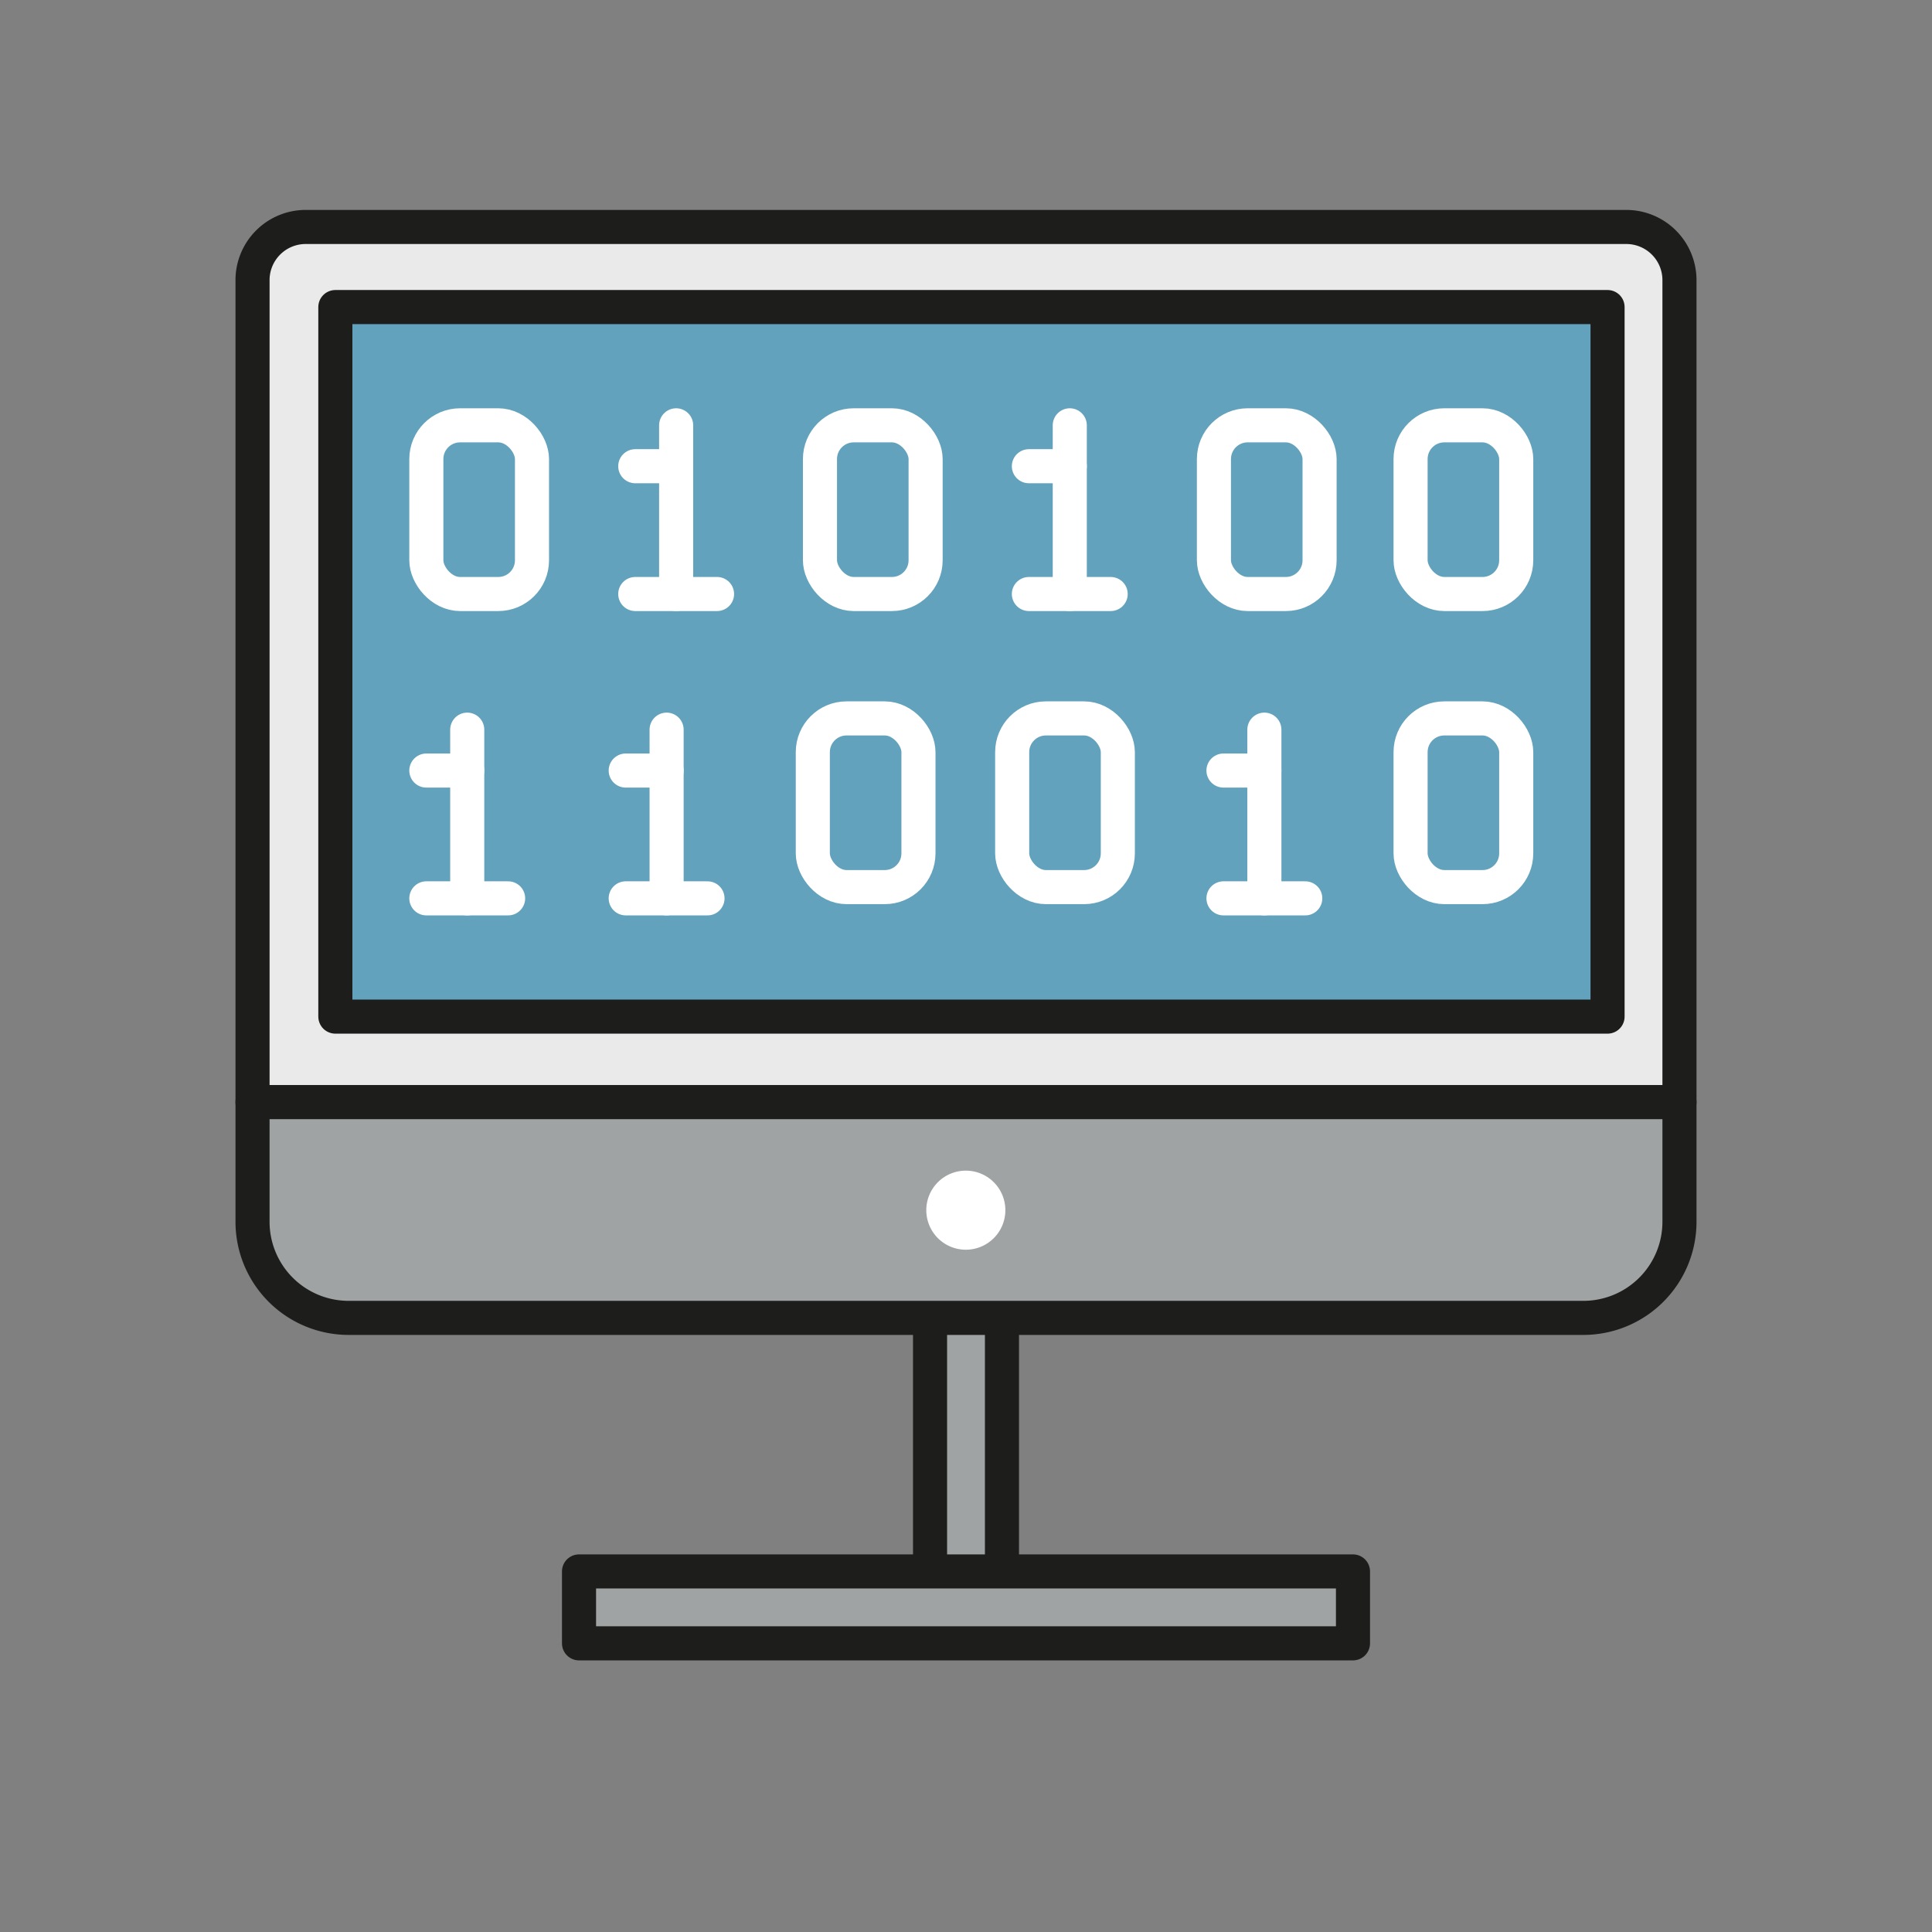 <svg id="Capa_1" data-name="Capa 1" xmlns="http://www.w3.org/2000/svg" xmlns:xlink="http://www.w3.org/1999/xlink" viewBox="0 0 56.69 56.69"><rect x="0" y="0" width="56.69" height="56.69" fill="#808080" stroke="none"/><defs><style>.cls-1,.cls-3,.cls-8,.cls-9{fill:none;}.cls-2{fill:#a0a3a4;}.cls-3{stroke:#1d1d1b;}.cls-3,.cls-8,.cls-9{stroke-linejoin:round;}.cls-4{clip-path:url(#clip-path);}.cls-5{fill:#eaeaeb;}.cls-6{fill:#63a2bc;}.cls-7{fill:#fff;}.cls-8,.cls-9{stroke:#fff;}.cls-9{stroke-linecap:round;}</style><clipPath id="clip-path"><rect class="cls-1" width="56.69" height="56.69"/></clipPath></defs><rect class="cls-2" x="27.29" y="35.81" width="2.11" height="11.36"/><rect class="cls-3" x="27.29" y="35.81" width="2.11" height="11.36"/><g class="cls-4"><path class="cls-5" d="M49.28,32.34H7.41V8.22A1.56,1.56,0,0,1,9,6.66H47.72a1.56,1.56,0,0,1,1.56,1.56Z"/><path class="cls-3" d="M49.28,32.34H7.41V8.22A1.56,1.56,0,0,1,9,6.66H47.72a1.56,1.56,0,0,1,1.56,1.56Z"/><rect class="cls-6" x="9.84" y="9.01" width="37.33" height="20.82"/><rect class="cls-3" x="9.84" y="9.01" width="37.33" height="20.82"/><path class="cls-2" d="M46.46,38.67H10.23a2.82,2.82,0,0,1-2.82-2.82V32.34H49.28v3.51a2.82,2.82,0,0,1-2.82,2.82"/><path class="cls-3" d="M46.46,38.67H10.23a2.82,2.82,0,0,1-2.82-2.82V32.34H49.28v3.51A2.82,2.82,0,0,1,46.46,38.67Z"/><rect class="cls-2" x="16.99" y="46.11" width="22.71" height="2.11"/><rect class="cls-3" x="16.99" y="46.11" width="22.71" height="2.11"/><path class="cls-7" d="M29.5,35.51a1.16,1.16,0,1,1-1.15-1.16,1.16,1.16,0,0,1,1.15,1.16"/><rect class="cls-8" x="41.39" y="21.08" width="3.1" height="4.95" rx="0.99"/><rect class="cls-8" x="23.85" y="21.08" width="3.1" height="4.95" rx="0.99"/><rect class="cls-8" x="29.7" y="21.08" width="3.1" height="4.95" rx="0.99"/><line class="cls-9" x1="20.76" y1="26.36" x2="18.36" y2="26.36"/><line class="cls-9" x1="19.56" y1="22.61" x2="18.36" y2="22.61"/><line class="cls-9" x1="19.56" y1="21.41" x2="19.56" y2="26.36"/><line class="cls-9" x1="14.91" y1="26.36" x2="12.51" y2="26.36"/><line class="cls-9" x1="13.71" y1="22.61" x2="12.51" y2="22.61"/><line class="cls-9" x1="13.71" y1="21.41" x2="13.71" y2="26.36"/><line class="cls-9" x1="38.3" y1="26.36" x2="35.9" y2="26.36"/><line class="cls-9" x1="37.1" y1="22.61" x2="35.9" y2="22.61"/><line class="cls-9" x1="37.1" y1="21.41" x2="37.1" y2="26.36"/><rect class="cls-8" x="12.51" y="12.48" width="3.1" height="4.95" rx="0.99"/><rect class="cls-8" x="24.06" y="12.48" width="3.1" height="4.95" rx="0.99"/><rect class="cls-8" x="35.62" y="12.48" width="3.1" height="4.95" rx="0.99"/><rect class="cls-8" x="41.39" y="12.48" width="3.1" height="4.95" rx="0.99"/><line class="cls-9" x1="21.04" y1="17.43" x2="18.64" y2="17.43"/><line class="cls-9" x1="19.84" y1="13.68" x2="18.64" y2="13.68"/><line class="cls-9" x1="19.84" y1="12.48" x2="19.84" y2="17.43"/><line class="cls-9" x1="32.59" y1="17.43" x2="30.19" y2="17.43"/><line class="cls-9" x1="31.39" y1="13.68" x2="30.19" y2="13.68"/><line class="cls-9" x1="31.39" y1="12.48" x2="31.39" y2="17.43"/></g></svg>